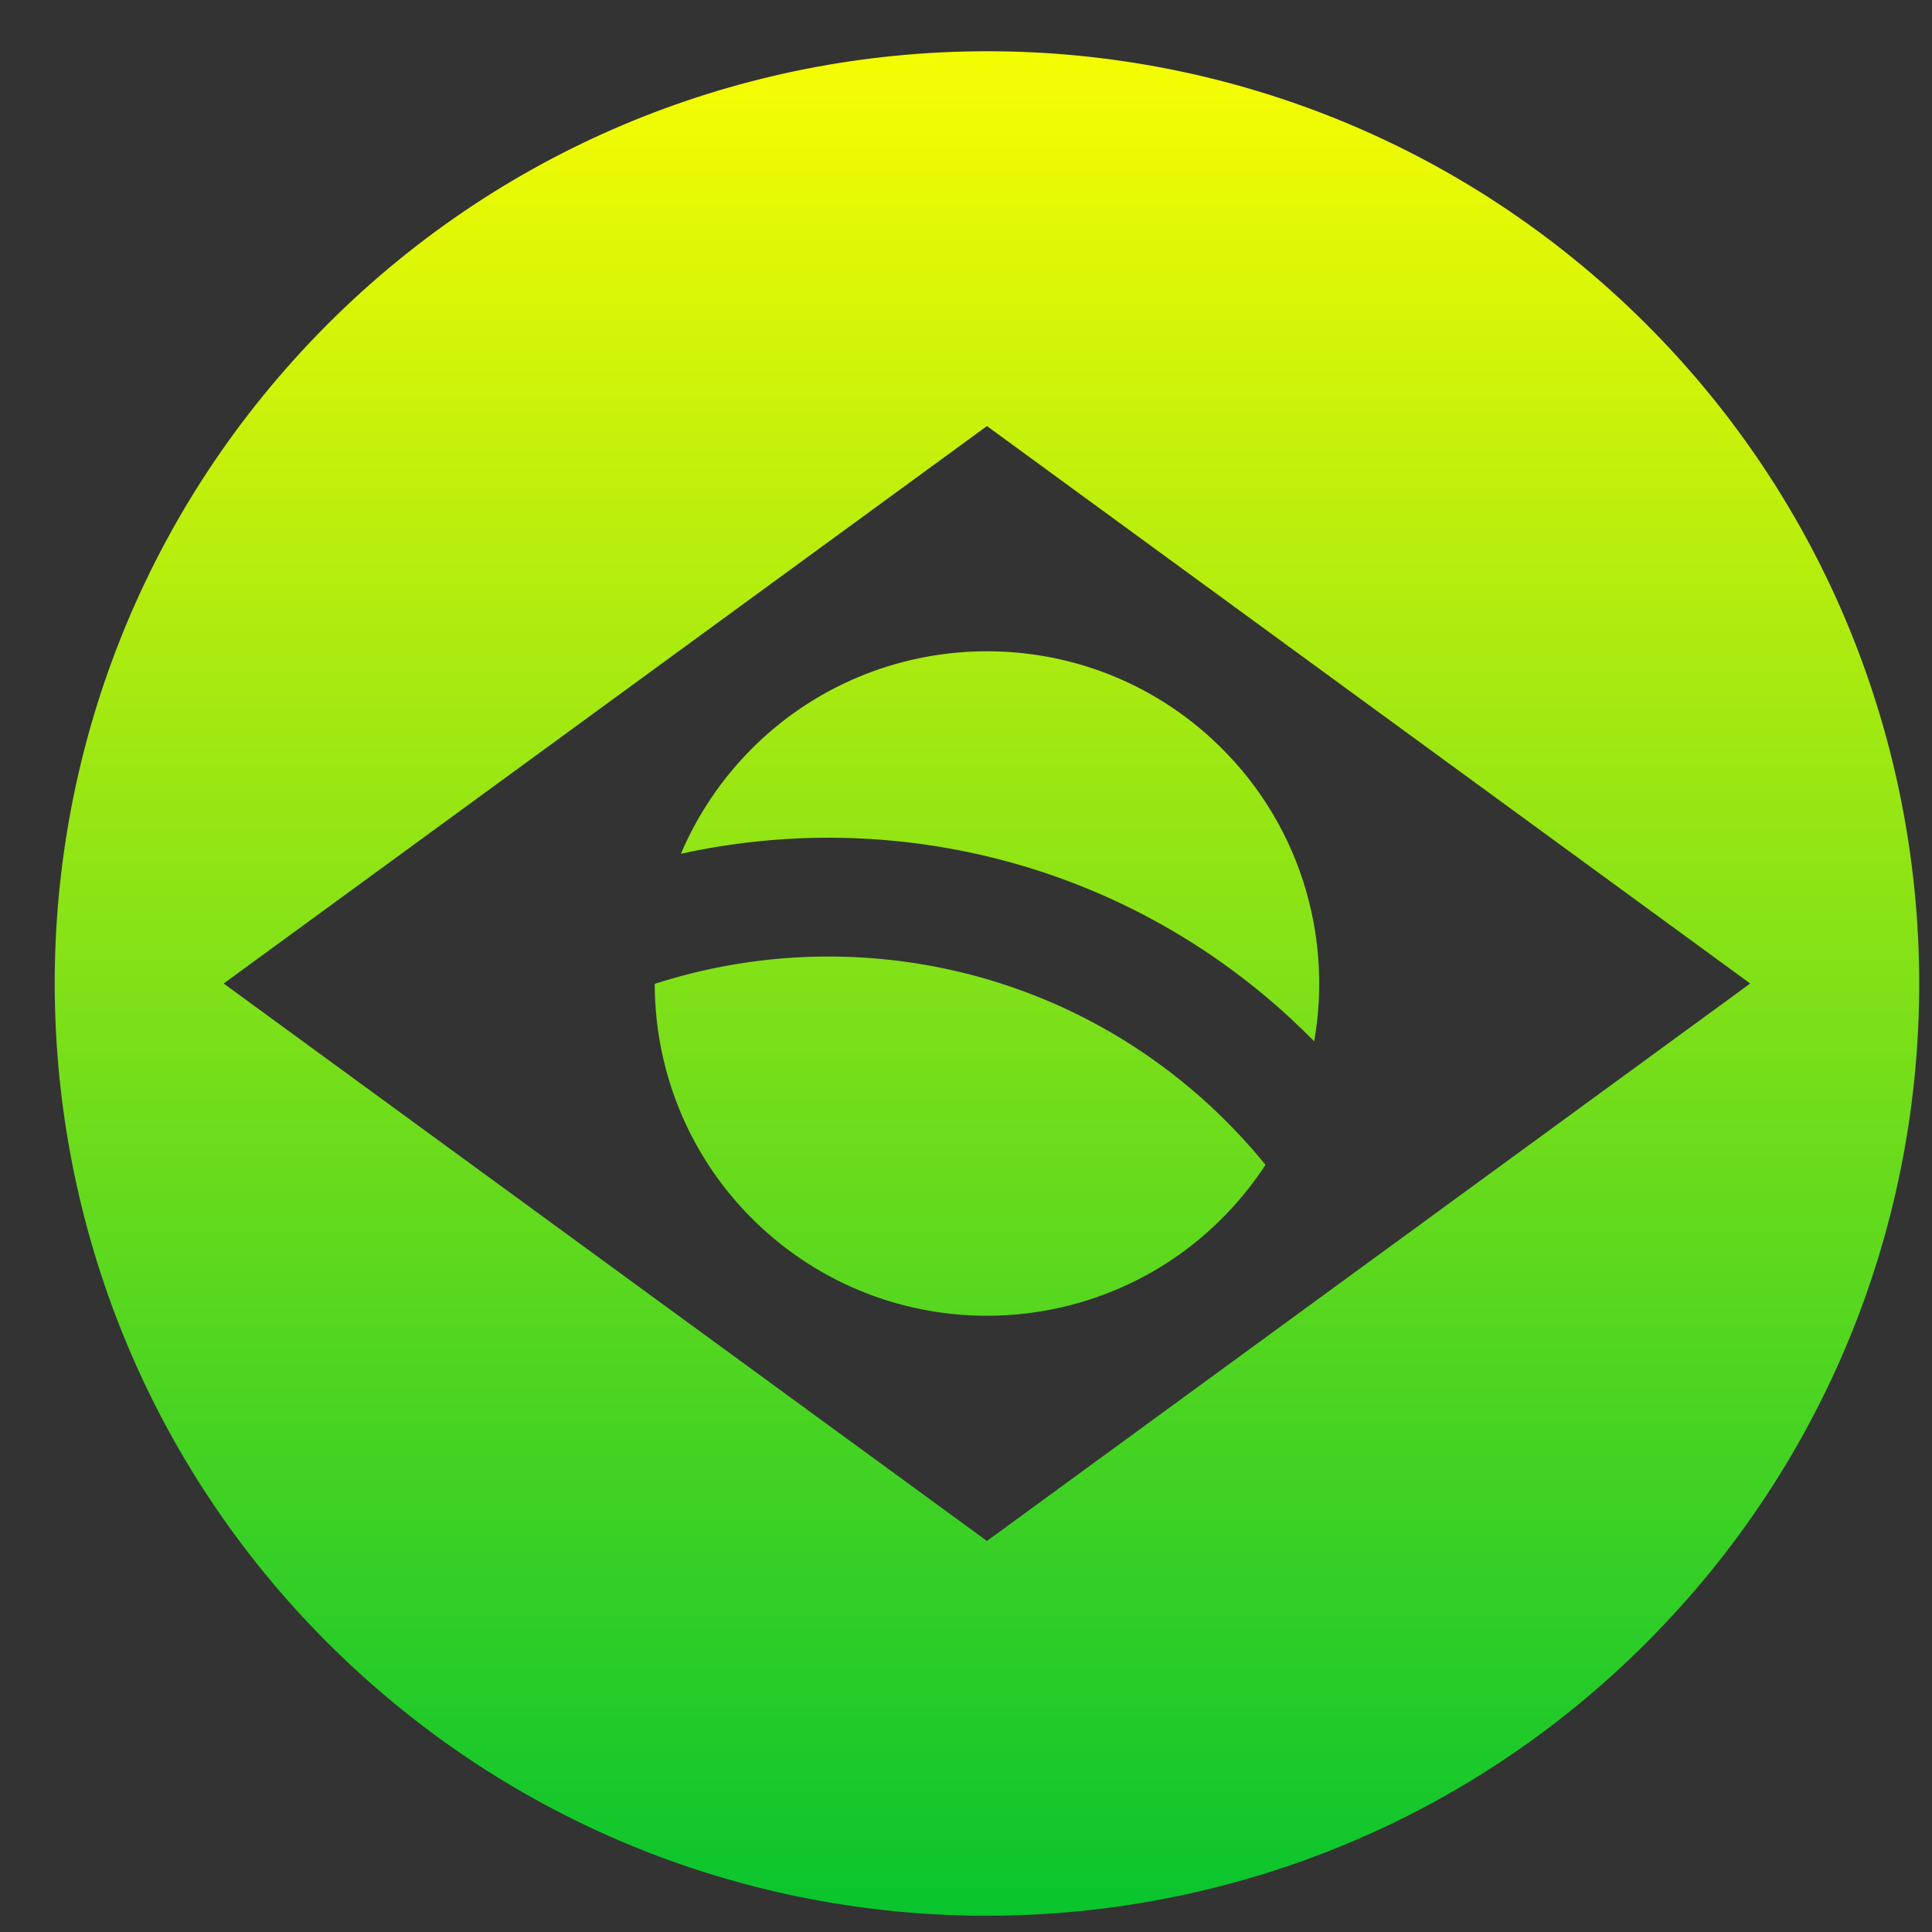 <?xml version="1.0" standalone="no"?>
<!DOCTYPE svg PUBLIC "-//W3C//DTD SVG 1.1//EN" "http://www.w3.org/Graphics/SVG/1.1/DTD/svg11.dtd">
<!--Generator: Xara Designer (www.xara.com), SVG filter version: 6.0.0.4-->
<svg stroke-width="0.501" stroke-linejoin="bevel" fill-rule="evenodd" xmlns:xlink="http://www.w3.org/1999/xlink" xmlns="http://www.w3.org/2000/svg" version="1.1" overflow="visible" width="22.5pt" height="22.5pt" viewBox="0 0 22.5 22.5">
 <rect x="0" y="0" width="22.5" height="22.5" fill="#333333" stroke="none"/>
 <defs>
  <linearGradient id="LinearGradient" gradientUnits="userSpaceOnUse" x1="0" y1="0" x2="0" y2="-21.441" gradientTransform="translate(11.599 21.471)">
   <stop offset="0" stop-color="#f3fc02"/>
   <stop offset="1" stop-color="#07c42e"/>
  </linearGradient>
 </defs>
 <g id="Document" fill="none" stroke="black" font-family="Times New Roman" font-size="16" transform="scale(1 -1)">
  <g id="Spread" transform="translate(0 -22.5)">
   <g id="Page background">
    <path d="M 0,22.499 L 0,0 L 22.499,0 L 22.499,22.499 L 0,22.499 Z" fill="none" stroke="none" stroke-width="0" stroke-linejoin="bevel" marker-start="none" marker-end="none" stroke-miterlimit="79.84"/>
   </g>
   <g id="Layer 1">
    <path d="M 4.123,3.072 C -0.278,7.141 -0.548,14.015 3.52,18.417 C 7.589,22.818 14.463,23.089 18.865,19.02 C 23.266,14.951 23.537,8.077 19.468,3.675 C 15.399,-0.726 8.525,-0.996 4.123,3.072 Z M 11.494,4.554 L 20.383,11.046 L 11.494,17.538 L 2.605,11.046 L 11.494,4.554 Z M 8.867,8.204 C 8.044,8.965 7.626,10.002 7.625,11.042 C 9.805,11.746 12.293,11.286 14.094,9.621 C 14.328,9.404 14.543,9.175 14.738,8.934 C 14.62,8.754 14.486,8.582 14.336,8.419 C 12.886,6.851 10.436,6.754 8.867,8.204 Z M 15.033,10.637 C 13.051,12.469 10.383,13.097 7.93,12.557 C 8.1,12.957 8.34,13.335 8.652,13.673 C 10.102,15.241 12.552,15.338 14.121,13.888 C 15.124,12.961 15.525,11.626 15.305,10.373 C 15.217,10.462 15.126,10.55 15.033,10.637 Z" stroke="none" stroke-width="0.013" stroke-linejoin="miter" stroke-linecap="round" marker-start="none" marker-end="none" stroke-miterlimit="79.84" fill="url(#LinearGradient)"/>
   </g>
  </g>
 </g>
</svg>

